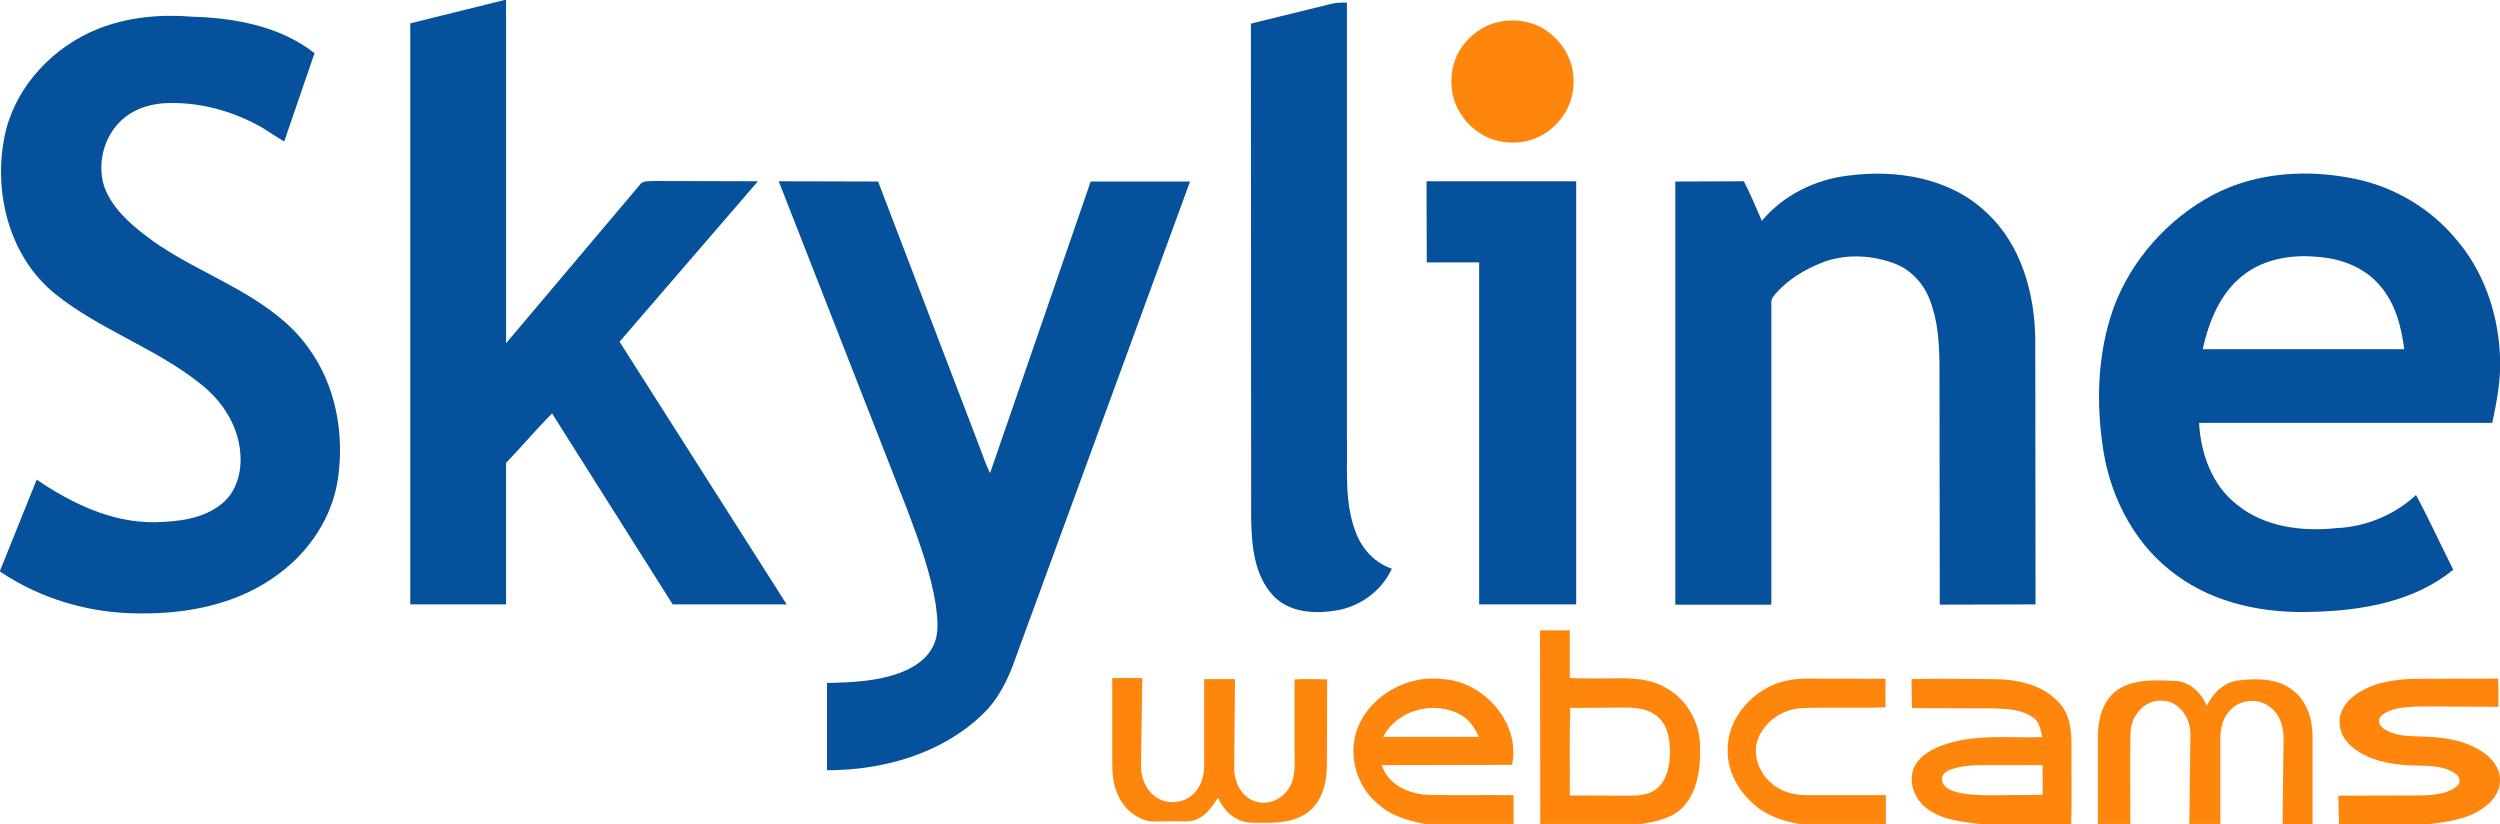 <?xml version="1.0" encoding="UTF-8"?>
<svg xmlns="http://www.w3.org/2000/svg" xmlns:v="https://vecta.io/nano" overflow="visible" viewBox="0 0 973.7 321">
  <path d="M196.5 0h.6v133.7l52-61.6c1.3-2 3.8-1.4 5.9-1.6l40.2.1-53.9 62.5 65.1 102.3H262L215 161c-6.1 6.2-11.8 12.9-17.9 19.3v55.1h-37.3V9.1L196.5 0zm321.6 1.6c2.1-.6 4.3-.6 6.5-.6v169c.3 12.6-1.2 25.7 3.6 37.7 2.4 6.3 7.4 11.6 13.9 13.8-4 8.7-12.5 14.9-22 16.3-8.3 1.4-18.1.7-24.2-5.8-7.5-8-8.4-19.6-8.6-30l-.1-192.8 30.9-7.6zM38.3 11.2c11.6-4.6 24.3-5.7 36.6-4.7 16.6.5 34.2 3.7 47.6 14.2l-11.8 34.4c-2.9-1.7-5.7-3.6-8.6-5.4-11.5-6.6-24.9-10.2-38.2-9.5-5.4.4-10.8 2-15 5.3-8 6.1-11.3 17.4-8.4 26.9 2.9 8.3 9.6 14.3 16.4 19.5 14.7 11.3 32.6 17.5 47.6 28.4 6 4.3 11.5 9.3 15.7 15.3 10.6 14.5 14 33.4 11.4 51-2.2 14.8-11 28-22.9 36.8-15.5 11.8-35.5 15.8-54.6 15.5-19.1 0-38.2-5.6-54.1-16.3v-.3l14.3-35.5c13.5 9.2 29 16.7 45.7 16.6 9.2-.2 19.2-1.2 26.5-7.3 5.7-4.6 7.7-12.4 7.1-19.5-.7-10.5-6.8-20.1-14.9-26.6-17.5-14.3-39.7-21.4-57.3-35.6C3 99.5-3.1 73.3 2.3 50.8c4.5-17.9 18.8-32.8 36-39.6z" fill="#05519c"></path>
  <path d="M583.5 8.6c6.5-1.5 13.7-.4 19.2 3.6 5.7 4.1 9.7 10.6 10.1 17.7.7 7.4-2.4 15-8.1 19.8-5.2 4.8-12.7 6.7-19.6 5.5-6.5-1-12.3-5-15.9-10.4-5.2-7.6-5.2-18.3-.2-26 3.3-4.9 8.5-8.9 14.5-10.2z" fill="#ff860d"></path>
  <path d="M686.2 86c8.4-10 20.8-16.1 33.6-17.6 18.7-2.5 39.5.8 53.7 14.2 13.7 12.5 19 31.6 19.2 49.7l.1 103.1-37.3.1-.1-85.4c0-10.4.3-21.1-3-31.1-2.1-7.1-7.1-13.4-14.1-16.2-9.2-3.6-20-4.1-29.2-.3-6.4 2.6-12.5 6.3-17.2 11.5-1 1.1-2.2 2.4-2 4.1v117.4h-37.4V70.7l26.7-.1c2.6 5 4.7 10.2 7 15.4zM303.3 70.6l38.7.1 38.8 101.5c1.6 4 2.9 8.2 4.8 12.1l39.2-113.6h38.7l-68 185.7c-2.8 8.1-6.7 16.1-13 22-16 15.3-38.7 21.6-60.4 21.6v-34c9.7-.2 19.6-.6 28.8-4.1 5.2-2 10.3-5.3 12.7-10.6 2.3-4.9 1.5-10.4.9-15.6-2-12.5-6.4-24.5-10.8-36.3L303.3 70.6zm252.3 0h58.3v164.8h-37.8V102.2h-20.4l-.1-31.6zm418 66.3c-1-16.1-6.7-32-17.4-44.2-9.8-11.6-23.5-19.7-38.3-22.9-18.6-4-38.9-2.9-56 6.1-17.6 9.4-31.8 25.3-38.7 44-6.4 17.9-6.9 37.5-3.9 56.1 3.1 18.8 12.8 36.9 28.5 48.1 15.2 11.2 34.7 14.9 53.2 14.2 19.1-.5 39.3-4 54.5-16.4-4.9-9.7-9.4-19.6-14.5-29.1-8.4 7.8-19.6 12.4-31 12.9-13.4 1.4-28-.4-38.7-9.1-9.7-7.5-14.2-19.9-14.8-31.9h114.2c1.9-9.1 3.7-18.4 2.9-27.8zm-115.7-.9c2.4-10.7 6.7-21.6 15.5-28.6 8-6.4 18.6-8.3 28.6-7.4 9.2.5 18.8 3.9 24.9 11.2 6 6.8 8.4 16 9.5 24.8h-78.5z" fill="#05519c"></path>
  <path d="M433.2 264.1c3.9-.1 7.8-.1 11.7 0l-.5 33.9c-.1 5.3 2.3 10.9 7.3 13.3 4.5 2.2 10.5 1.1 13.8-2.8 2.6-2.9 3.5-6.8 3.5-10.6v-33.4h12l-.3 34.4c-.1 5.4 2.6 11.4 8.1 13.2 5.2 1.8 11.1-1 13.6-5.8 2.3-4 1.8-8.9 1.8-13.3v-28.4c4.2-.2 8.5-.1 12.7 0l-.1 33.4c0 6.9-1.9 14.7-8 18.8-6.5 4.3-14.5 3.7-21.8 3.6-5.8-.3-10.4-4.6-12.6-9.7-2.1 3.1-4.2 6.5-7.7 8.1-2.6 1.6-5.8 1-8.8 1.1-3.3-.1-6.7.2-10 0-5.6-1-10.3-5.2-12.5-10.3-1.9-3.9-2.2-8.4-2.2-12.6v-32.9zm255.4 3.6c5-2.7 10.8-3.5 16.4-3.4l29.4.1c-.1 3.7-.1 7.4 0 11.1-10.8.4-21.6-.1-32.4.3-7.5.2-14.5 5.1-17.3 11.9-2.3 6.2.4 13.3 5.3 17.4 3.8 3.4 9 4.6 14 4.6h30.5v11.2h-33.8c-6.2-1.1-12.5-3.1-17.2-7.3-6.3-5.3-10.9-13.2-10.6-21.7-.1-10.2 6.8-19.6 15.7-24.2zm228.4 3.2c6.6-4.9 15-6.3 23-6.5l33-.1c.1 3.7.1 7.3.1 11-10.7 0-21.4-.2-32.1-.1-4.6.3-9.8.4-13.4 3.5-1.8 1.4-1 4 .8 5.1 4.6 3.1 10.3 2.9 15.6 3.1 8 .2 16.4 1.5 23.1 6.1 3.7 2.4 6.7 6.4 6.6 11 0 4.6-3.1 8.5-6.8 10.9-6.3 4.4-14.1 5.2-21.5 6.2H911l-.3-11.2 33.4-.1c4.4-.3 9.4-.6 12.9-3.7 1.5-1.2 1.1-3.5-.4-4.6-4.2-3.1-9.6-3.2-14.6-3.3-8.1-.1-16.6-1.1-23.5-5.5-3.6-2.3-7-5.9-7.2-10.5-.6-4.6 2.2-8.8 5.7-11.3zm-91.7-2.6c6.5-3.9 14.5-3.4 21.8-3.1 5.8.2 10.3 4.6 12.4 9.7 2.4-5 6.8-9.3 12.5-9.9 7.3-.9 15.8-.8 21.7 4.4 5.1 4.3 7 11.2 7 17.6v34.1H889l.4-33c.1-4.6-1.2-9.6-5-12.5-4.7-4-12.5-3.3-16.3 1.6-2.9 3.2-3.4 7.7-3.3 11.9v31.8h-12.1l.4-34.7c.3-6.3-4.3-13.2-11-13.3-6.9-.5-12.2 6-12.3 12.5-.3 11.8 0 23.7-.1 35.5h-12.6v-34.8c.1-6.8 2.3-14.1 8.2-17.8zM557 309.6c-7.7-.1-16.4-3.7-18.8-11.6l50.7-.1c3.5-16.2-10.9-32.4-26.9-33.4-13.9-1.8-28.8 6.5-33.5 19.8-3.5 10.2-.1 22.2 8.3 28.9 5 4.6 11.6 6.4 18.1 7.7h34.6v-11.2c-10.9-.1-21.7.1-32.5-.1zm11.7-31.3c3.5 1.8 5.7 5.2 7.3 8.7h-37.3c5.4-10.5 19.8-14.3 30-8.7zm93.4 11.5c-.3-8.9-5.3-17.5-13.1-21.8-6-3.6-13.1-4-19.9-3.8-5.9 0-11.8.1-17.7-.1v-18.6h-11.6l.1 75.4h39.5c6-1 12.5-2.3 16.6-7.1 5.6-6.5 6.4-15.7 6.1-24zm-11.7 4.3c-.2 4.5-1.2 9.5-4.7 12.7-2.8 2.6-6.9 3.1-10.6 3.1l-23.7-.1c.1-11.4-.2-22.8.2-34.1 7.5.1 15-.2 22.5-.1 4.4.1 9.2.9 12.3 4.3 3.6 3.7 4.1 9.2 4 14.2zm156.4-3c.1-6.2-.5-13.1-5.1-17.7-6.5-7-16.6-8.9-25.7-8.9-10.5 0-21-.3-31.5 0 0 3.7.1 7.5.2 11.3l31.3.1c5.6.2 11.7.3 16.3 3.9 2.2 1.8 2.5 4.7 3.1 7.3-12.6.4-25.6-1.3-37.7 2.8-4.8 1.6-9.8 4.1-12.1 8.8-2.7 5.8.2 13 5.3 16.5 6.2 4.5 14.2 4.9 21.6 5.9h34.2c.3-10 0-20 .1-30zm-25.7 18.6c-6.5 0-13.2.4-19.5-1.3-2.2-.7-4.9-1.9-5.2-4.5-.4-2.2 1.6-3.6 3.4-4.2 4.2-1.5 8.8-1.7 13.2-1.7h22.5l.1 11.5c-4.9.3-9.7.1-14.5.2z" fill="#ff860d"></path>
</svg>
